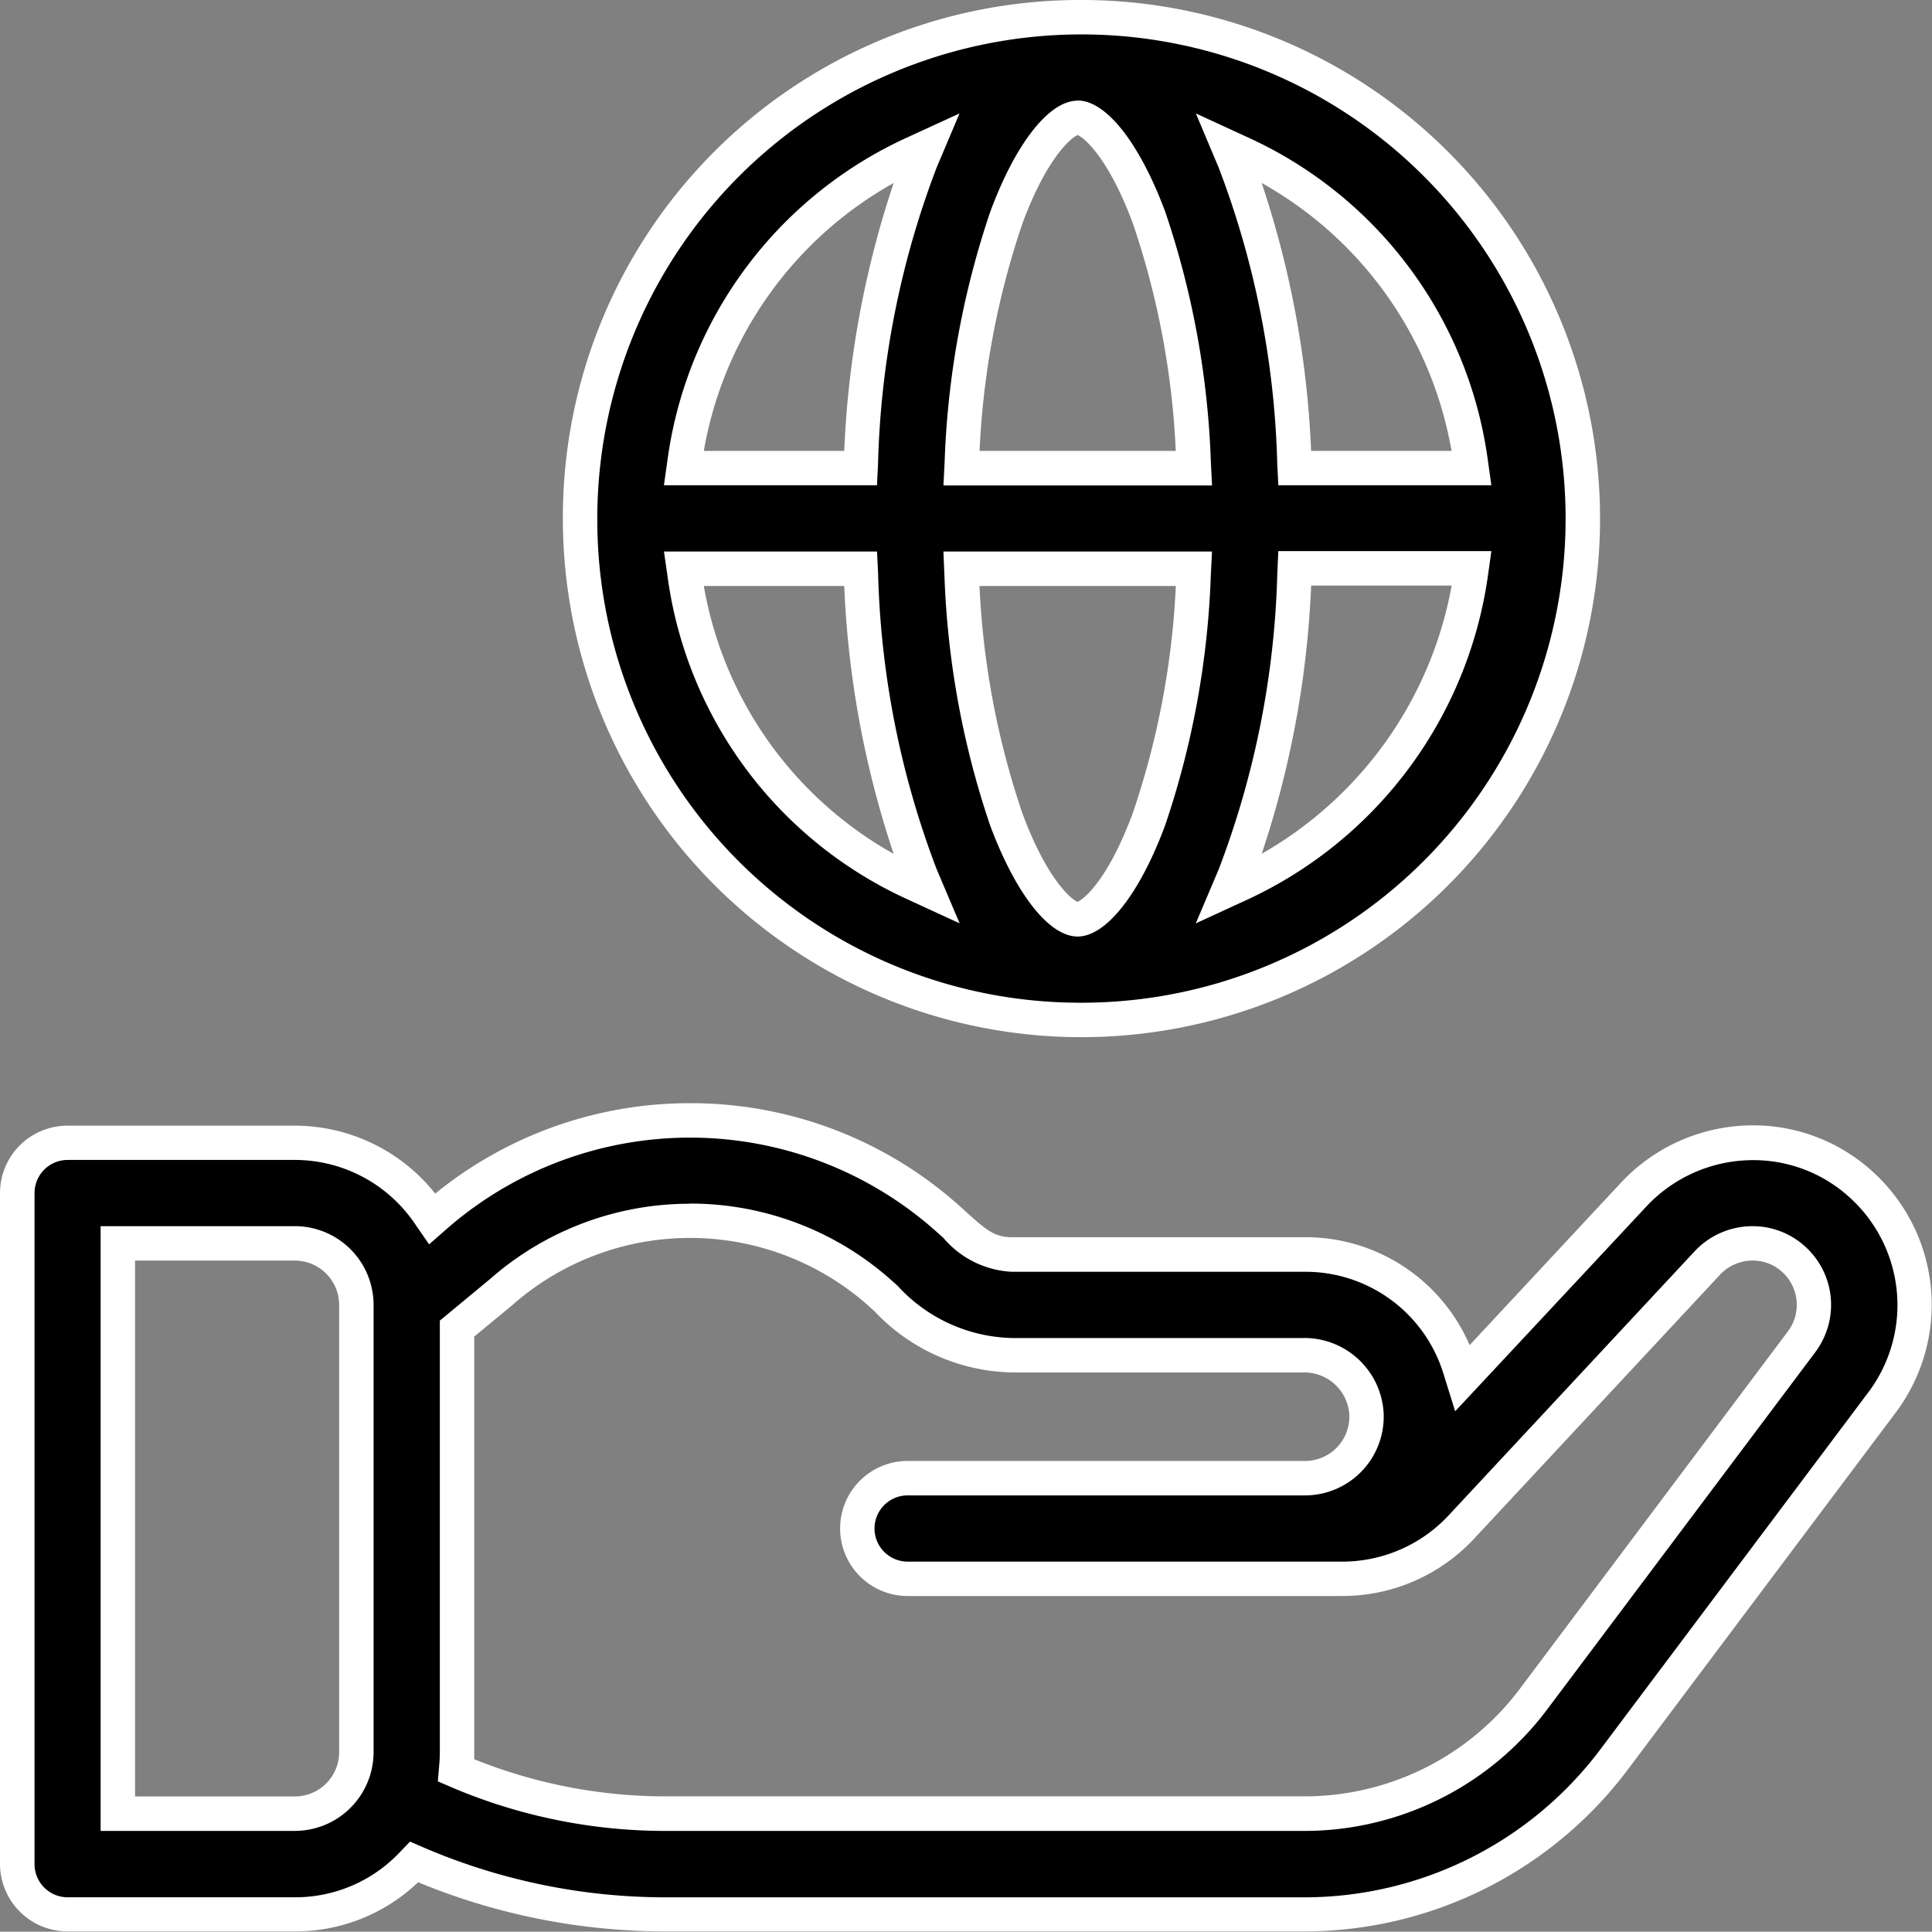 <svg xmlns="http://www.w3.org/2000/svg" width="56.106" height="56.097" viewBox="0 0 56.106 56.097">
  <rect x="0" y="0" width="56.106" height="56.097" fill="#808080" stroke="none"/>
  <g id="Group_5846" data-name="Group 5846" transform="translate(0.5 0.5)">
    <path id="Path_22170" data-name="Path 22170" d="M713.94,43.026a14.56,14.56,0,1,0,14.451,14.559A14.521,14.521,0,0,0,713.94,43.026Zm4.776,3.969a11.585,11.585,0,0,1,6.637,8.944l.026.185h-5.136l-.008-.155a26.432,26.432,0,0,0-1.738-8.763l-.163-.386Zm-9.552,21.18a11.583,11.583,0,0,1-6.637-8.943l-.026-.185h5.136l.008.155a26.438,26.438,0,0,0,1.738,8.763l.163.385Zm.218-20.969a26.438,26.438,0,0,0-1.738,8.763l-.008.155H702.5l.026-.185a11.585,11.585,0,0,1,6.637-8.944l.381-.175Zm1.19,8.747a24.8,24.8,0,0,1,1.294-7.1c.79-2.132,1.674-2.9,2.074-2.9s1.284.773,2.074,2.9a24.769,24.769,0,0,1,1.294,7.1l.009.171h-6.753Zm6.737,3.264a24.79,24.79,0,0,1-1.295,7.1c-.79,2.132-1.673,2.906-2.074,2.906s-1.284-.774-2.073-2.906a24.79,24.79,0,0,1-1.295-7.1l-.008-.17h6.753Zm8.045,0a11.75,11.75,0,0,1-6.637,8.955l-.381.175.163-.385a26.465,26.465,0,0,0,1.738-8.774l.008-.156h5.136Z" transform="translate(-683.144 -43.026)"/>
    <path id="Path_22170_-_Outline" data-name="Path 22170 - Outline" d="M713.94,42.526a15.06,15.06,0,1,1-14.95,15.059A15.023,15.023,0,0,1,713.94,42.526Zm0,29.119a14.06,14.06,0,1,0-13.95-14.059A14.021,14.021,0,0,0,713.94,71.645Zm0-26.2c.83,0,1.8,1.238,2.543,3.231a25.272,25.272,0,0,1,1.324,7.249l.035.7h-7.8l.035-.7A25.313,25.313,0,0,1,711.4,48.68C712.136,46.687,713.11,45.449,713.94,45.449Zm2.849,10.175a23.851,23.851,0,0,0-1.244-6.6c-.706-1.9-1.407-2.49-1.605-2.572-.2.082-.9.668-1.606,2.572a23.883,23.883,0,0,0-1.243,6.6Zm-6.28-9.8-.666,1.575a25.933,25.933,0,0,0-1.7,8.591l-.031.632h-6.187l.106-.755a12.082,12.082,0,0,1,6.923-9.329Zm-3.348,9.8a28.117,28.117,0,0,1,1.436-7.78,11.079,11.079,0,0,0-5.514,7.78Zm10.211-9.8,1.553.715a12.083,12.083,0,0,1,6.923,9.329l.106.755h-6.187l-.031-.63a25.936,25.936,0,0,0-1.7-8.593Zm7.425,9.8a11.08,11.08,0,0,0-5.514-7.78,28.116,28.116,0,0,1,1.436,7.78Zm-5.03,2.911h6.187l-.106.755a12.256,12.256,0,0,1-6.923,9.339l-1.555.716.668-1.575a25.964,25.964,0,0,0,1.7-8.6Zm5.03,1H720.72a28.162,28.162,0,0,1-1.435,7.788A11.276,11.276,0,0,0,724.8,59.535Zm-22.871-.988h6.187l.031.63a25.938,25.938,0,0,0,1.7,8.593l.668,1.574-1.555-.716a12.082,12.082,0,0,1-6.923-9.327Zm5.235,1h-4.078a11.079,11.079,0,0,0,5.513,7.779A28.119,28.119,0,0,1,707.161,59.547Zm2.88-1h7.8l-.035.7a25.293,25.293,0,0,1-1.325,7.248c-.739,1.993-1.714,3.232-2.543,3.232s-1.8-1.238-2.542-3.232a25.293,25.293,0,0,1-1.325-7.248Zm6.748,1h-5.7a23.869,23.869,0,0,0,1.245,6.6c.705,1.9,1.406,2.491,1.6,2.573.2-.082.9-.668,1.605-2.573A23.868,23.868,0,0,0,716.79,59.547Z" transform="translate(-683.144 -43.026)" fill="#fff"/>
    <path id="Path_22171" data-name="Path 22171" d="M602.028,340.85a4.632,4.632,0,0,0-3.124-1.2,4.719,4.719,0,0,0-3.46,1.5l-4.964,5.327-.083-.267a4.69,4.69,0,0,0-4.5-3.313h-8.517a2.3,2.3,0,0,1-1.648-.852c-.091-.082-.189-.171-.3-.264a11.24,11.24,0,0,0-14.748-.047l-.138.12-.1-.15a4.713,4.713,0,0,0-3.886-2.055h-6.6a1.462,1.462,0,0,0-1.461,1.461V360.6a1.463,1.463,0,0,0,1.461,1.461h6.6a4.669,4.669,0,0,0,3.385-1.44l.078-.081.1.044a18.307,18.307,0,0,0,7.171,1.477h18.6a11.256,11.256,0,0,0,8.963-4.481l7.8-10.394A4.714,4.714,0,0,0,602.028,340.85Zm-43.677,16.5a1.789,1.789,0,0,1-1.786,1.786h-5.141V342.576h5.141a1.788,1.788,0,0,1,1.786,1.786Zm41.978-11.932-.009.013-7.8,10.393a8.319,8.319,0,0,1-6.624,3.313H567.3a15.369,15.369,0,0,1-5.949-1.209l-.108-.047.01-.117c.013-.149.019-.285.019-.414v-12.3l1.261-1.041c.011-.01.023-.019.034-.03a8.3,8.3,0,0,1,10.941,0c.073.064.148.131.225.2a5.133,5.133,0,0,0,3.648,1.643h8.47a1.808,1.808,0,0,1,1.831,1.7,1.788,1.788,0,0,1-1.784,1.876h-11.54a1.461,1.461,0,1,0,0,2.923h12.628a4.721,4.721,0,0,0,3.446-1.5l7.148-7.673a1.786,1.786,0,0,1,2.747,2.274Z" transform="translate(-548.5 -306.963)"/>
    <path id="Path_22171_-_Outline" data-name="Path 22171 - Outline" d="M568.039,338.5a11.689,11.689,0,0,1,7.731,2.9c.108.094.208.185.3.269.568.514.819.723,1.312.723H585.9a5.183,5.183,0,0,1,4.778,3.134l4.4-4.722a5.243,5.243,0,0,1,3.826-1.66,5.136,5.136,0,0,1,3.46,1.327,5.213,5.213,0,0,1,.694,7.006l-7.8,10.394a11.759,11.759,0,0,1-9.362,4.681H567.3a18.818,18.818,0,0,1-7.158-1.428,5.161,5.161,0,0,1-3.579,1.428h-6.6A1.964,1.964,0,0,1,548,360.6V341.114a1.959,1.959,0,0,1,1.961-1.961h6.6a5.21,5.21,0,0,1,4.078,1.973A11.7,11.7,0,0,1,568.039,338.5Zm22.22,8.947-.34-1.089a4.191,4.191,0,0,0-4.02-2.962h-8.517a2.78,2.78,0,0,1-1.983-.981c-.089-.081-.186-.168-.29-.259a10.74,10.74,0,0,0-14.09-.045l-.558.488-.422-.612a4.214,4.214,0,0,0-3.475-1.839h-6.6a.962.962,0,0,0-.961.961V360.6a.963.963,0,0,0,.961.961h6.6a4.174,4.174,0,0,0,3.026-1.287l.317-.33.421.182a17.8,17.8,0,0,0,6.973,1.436h18.6a10.754,10.754,0,0,0,8.563-4.281l7.8-10.394a4.216,4.216,0,0,0-.566-5.665,4.139,4.139,0,0,0-2.788-1.068,4.239,4.239,0,0,0-3.094,1.341Zm-22.221-6.032a8.773,8.773,0,0,1,5.8,2.184c.075.066.153.135.232.208a4.639,4.639,0,0,0,3.311,1.512h8.47a2.307,2.307,0,0,1,2.33,2.171,2.288,2.288,0,0,1-2.283,2.4h-11.54a.961.961,0,1,0,0,1.923h12.628a4.221,4.221,0,0,0,3.08-1.34l7.148-7.673a2.3,2.3,0,0,1,1.679-.728,2.258,2.258,0,0,1,1.522.584,2.283,2.283,0,0,1,.322,3.046l-.018.026-7.8,10.393a8.822,8.822,0,0,1-7.024,3.513H567.3a15.869,15.869,0,0,1-6.144-1.249l-.441-.19.04-.476c.012-.138.018-.259.018-.372V344.814l1.464-1.212A8.773,8.773,0,0,1,568.038,341.42Zm17.861,7.475a1.288,1.288,0,0,0,1.285-1.352,1.308,1.308,0,0,0-1.331-1.219h-8.47a5.632,5.632,0,0,1-3.983-1.772c-.077-.071-.151-.136-.221-.2a7.8,7.8,0,0,0-10.273-.008l-.033.029-.021.018-1.08.891v12.067c0,.068,0,.137,0,.208a14.868,14.868,0,0,0,5.533,1.078h18.6a7.818,7.818,0,0,0,6.224-3.113l7.8-10.4a1.286,1.286,0,0,0-.181-1.722,1.26,1.26,0,0,0-.85-.325,1.3,1.3,0,0,0-.947.41l-7.148,7.673a5.224,5.224,0,0,1-3.812,1.659H574.359a1.961,1.961,0,0,1,0-3.923Zm-34.977-6.819h5.641a2.289,2.289,0,0,1,2.286,2.286v12.99a2.289,2.289,0,0,1-2.286,2.286h-5.641Zm5.641,16.562a1.288,1.288,0,0,0,1.286-1.286v-12.99a1.288,1.288,0,0,0-1.286-1.286h-4.641v15.562Z" transform="translate(-548.5 -306.963)" fill="#fff"/>
  </g>
</svg>
